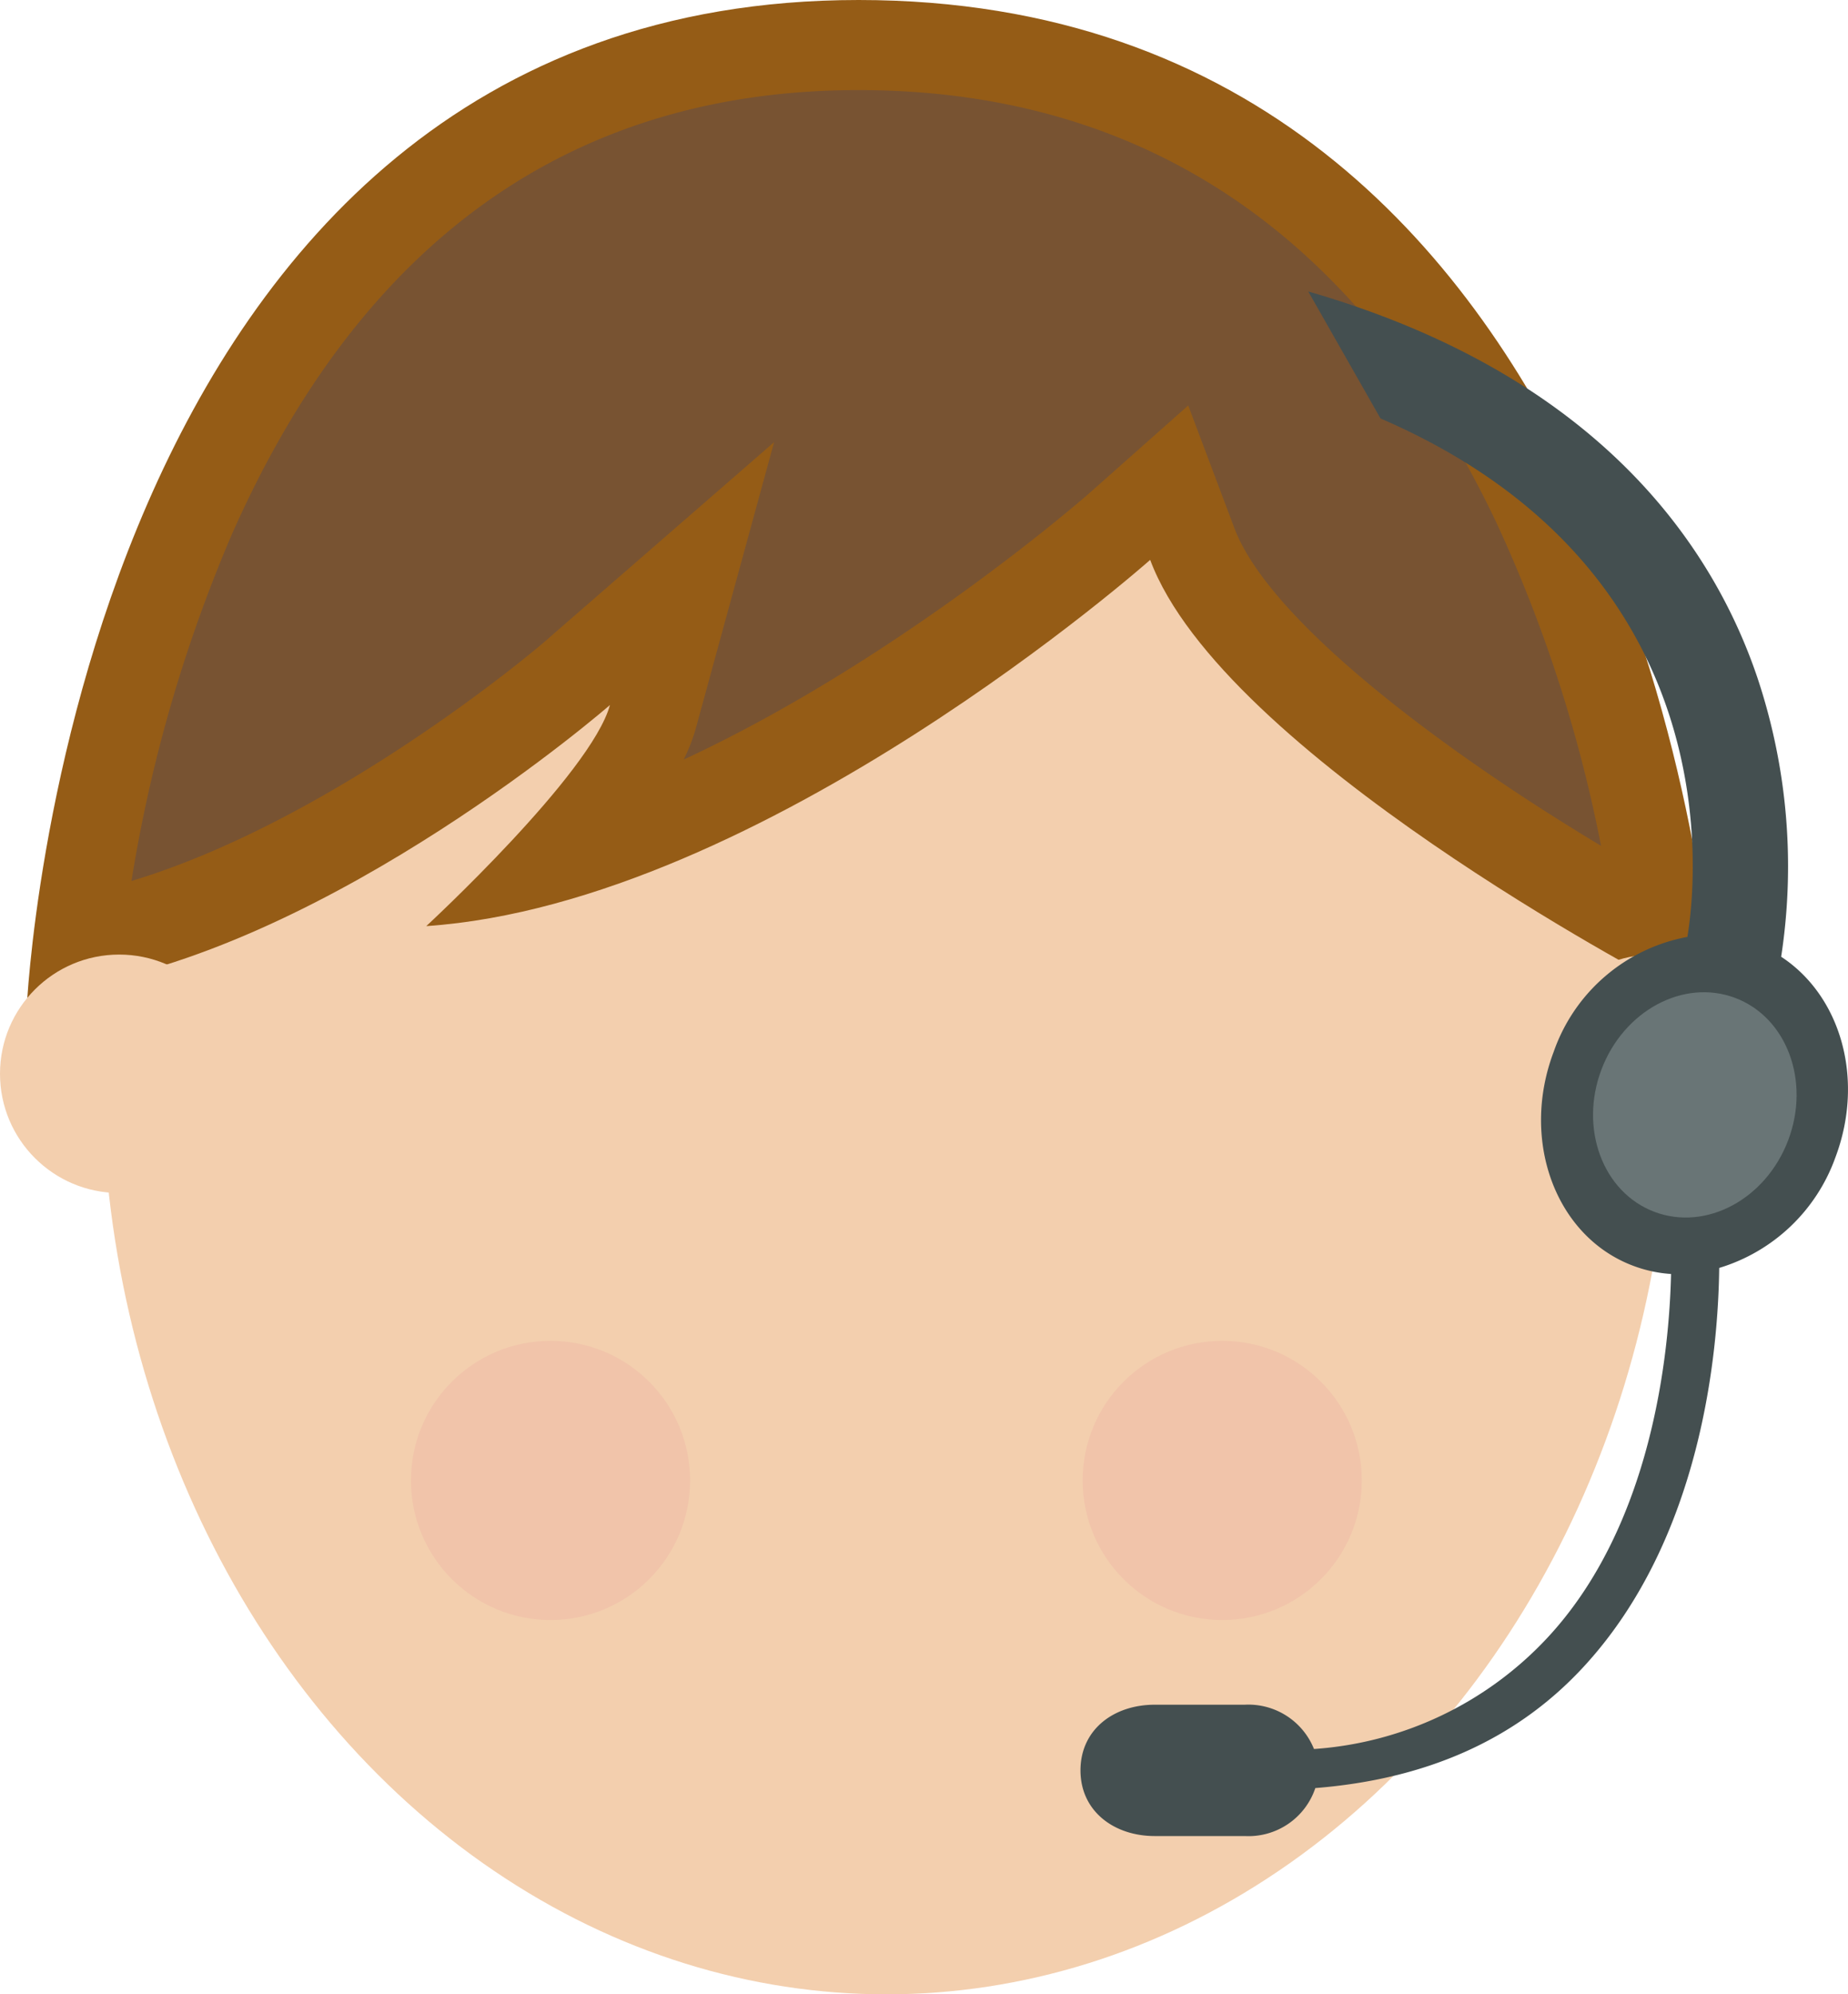 <svg xmlns="http://www.w3.org/2000/svg" viewBox="0 0 109.77 118.43"><defs><style>.cls-1{fill:#f3cfae;}.cls-2{fill:#f1c4aa;}.cls-3{fill:none;stroke:#161411;stroke-miterlimit:10;stroke-width:0.47px;}.cls-4{fill:#955c16;}.cls-5{fill:#785332;}.cls-6{fill:#444f50;}.cls-7{fill:#697576;}</style></defs><title>Element 56</title><g id="Ebene_2" data-name="Ebene 2"><g id="Kreis"><ellipse class="cls-1" cx="52.65" cy="63.77" rx="46.58" ry="54.67"/><circle class="cls-2" cx="72.6" cy="87.92" r="8.29"/><circle class="cls-2" cx="32.7" cy="87.92" r="8.29"/><path class="cls-3" d="M95.88,46.47"/><path class="cls-4" d="M98.6,58.35s-26-13.61-30.28-25.1c0,0-23,20.39-43,21.75,0,0,9.8-9.05,10.91-13.13,0,0-16.31,14.21-31.64,16.7l-3,1.26S4.23,0,51,0s50.68,58.06,50.68,58.06Z"/><path class="cls-5" d="M7.81,52.32a87.26,87.26,0,0,1,5.93-20.51C21.47,14.25,34,5.35,51,5.35S80.79,14,88.89,31.05a83.58,83.58,0,0,1,6.21,19.18c-9-5.39-19.66-13.24-21.78-18.87l-2.74-7.28-5.82,5.16c-.15.14-11.26,9.88-24.15,15.87a10.56,10.56,0,0,0,.72-1.85l4.65-17L32.67,37.83C32.53,38,20.19,48.58,7.81,52.32Z"/><circle class="cls-1" cx="98.22" cy="63.77" r="7.08"/><circle class="cls-1" cx="7.08" cy="63.77" r="7.08"/><path class="cls-6" d="M105.8,56.82a35.39,35.39,0,0,0-1.42-16.6c-2.65-7.82-9.46-17.94-26.67-22.91L82,24.85c20.84,9,18.77,27.54,18.23,30.79a10.43,10.43,0,0,0-7.94,6.82c-2,5.28.12,11,4.74,12.72a7.86,7.86,0,0,0,2.23.48c-.11,4.68-1.11,14.92-7.36,21.62a20.9,20.9,0,0,1-13.85,6.59,4.2,4.2,0,0,0-4.12-2.63H68.59c-2.43,0-4.41,1.47-4.41,3.9s2,3.9,4.41,3.9h5.35a4.19,4.19,0,0,0,4.19-2.85c6.52-.52,11.85-2.82,15.85-7.11,7.13-7.64,8.08-18.88,8.14-23.78a10.58,10.58,0,0,0,6.9-6.56C110.78,64.07,109.33,59.13,105.8,56.82Z"/><ellipse class="cls-7" cx="100.67" cy="65.61" rx="6.79" ry="5.93" transform="translate(3.7 136.58) rotate(-69.29)"/></g></g></svg>